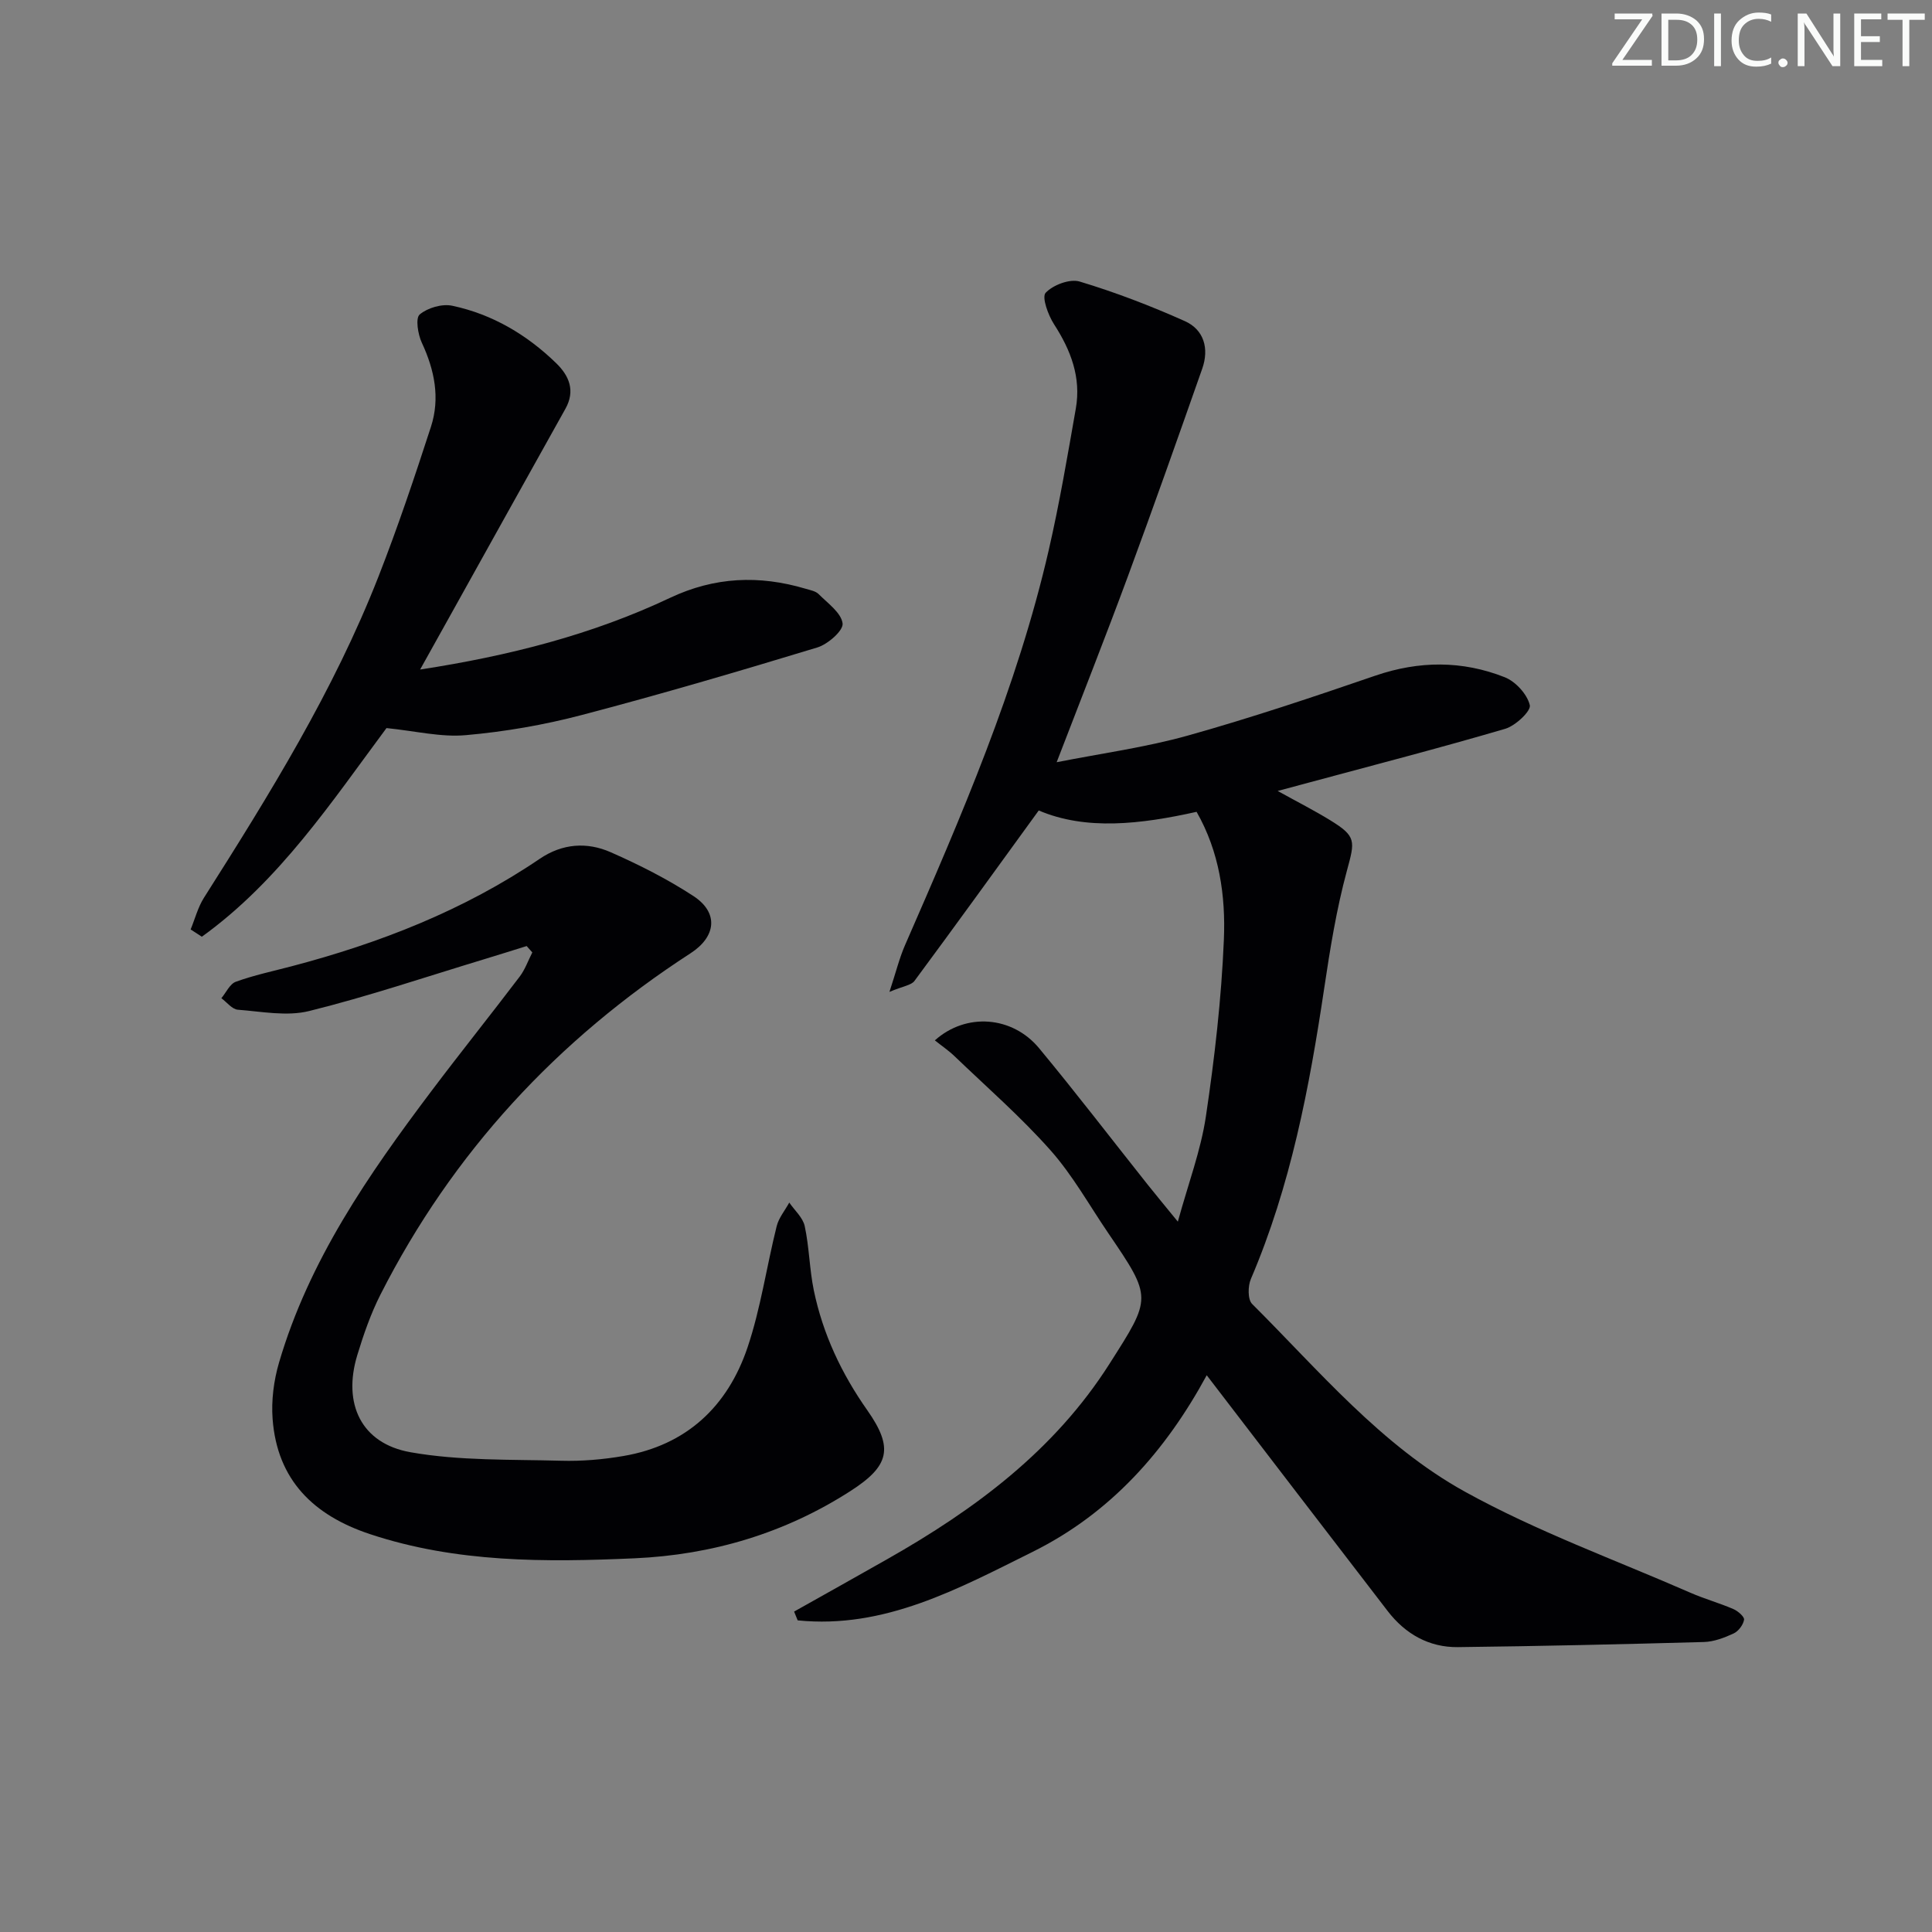 <svg enable-background="new 0 0 400 400" viewBox="0 0 400 400" xmlns="http://www.w3.org/2000/svg"><rect x="0" y="0" width="400" height="400" fill="#808080" stroke="none"/><g fill="#fafbfa"><path d="m342.2 3.2-6.3 9.2h6.1v1.2h-8.2v-.5l6.2-9.1h-5.7v-1.2h7.8v.4z"/><path d="m344 13.7v-10.9h3.1c1.6 0 3 .5 4.1 1.4 1.1 1 1.6 2.2 1.6 3.9s-.5 3-1.6 4-2.5 1.5-4.2 1.5h-3zm1.4-9.6v8.4h1.6c1.4 0 2.5-.4 3.2-1.1.8-.8 1.2-1.8 1.2-3.2s-.4-2.4-1.2-3.1-1.8-1-3.1-1z"/><path d="m356.3 2.8v10.9h-1.4v-10.9z"/><path d="m366.6 13.2c-.8.4-1.8.6-3 .6-1.6 0-2.8-.5-3.7-1.5s-1.4-2.3-1.4-3.9c0-1.7.5-3.2 1.6-4.2s2.4-1.6 4-1.6c1 0 1.9.1 2.6.4v1.5c-.8-.4-1.6-.6-2.6-.6-1.2 0-2.2.4-3 1.2s-1.1 1.9-1.1 3.3c0 1.3.4 2.3 1.1 3.1s1.6 1.1 2.8 1.1c1.1 0 2-.2 2.8-.7v1.3z"/><path d="m368.2 13c0-.3.1-.5.3-.6.2-.2.4-.3.6-.3.3 0 .5.1.7.3s.3.4.3.6-.1.5-.3.6c-.2.2-.4.3-.7.3s-.5-.1-.6-.3c-.2-.2-.3-.4-.3-.6z"/><path d="m381.1 13.7h-1.7l-5.5-8.4c-.2-.2-.3-.5-.4-.7 0 .2.1.8.1 1.5v7.6h-1.4v-10.9h1.8l5.3 8.3c.3.4.4.6.4.8 0-.3-.1-.8-.1-1.6v-7.5h1.4v10.9z"/><path d="m389.7 13.7h-5.8v-10.9h5.6v1.2h-4.2v3.5h3.9v1.2h-3.9v3.7h4.4z"/><path d="m398.4 4.1h-3.1v9.6h-1.4v-9.6h-3.1v-1.3h7.7v1.3z"/></g><path d="m164.41 333.66c6.43-3.61 12.87-7.21 19.28-10.85 18.14-10.29 34.58-22.45 46.02-40.45 8.72-13.71 8.91-13.59-.24-27.03-3.94-5.78-7.38-12-11.98-17.18-6.13-6.91-13.15-13.03-19.84-19.45-1.23-1.19-2.67-2.16-4.1-3.3 6.47-5.8 16.05-5.06 21.59 1.63 7.65 9.23 14.94 18.75 22.4 28.14 1.75 2.2 3.54 4.35 6.32 7.76 2.18-7.94 4.75-14.73 5.8-21.74 1.81-12.14 3.22-24.4 3.73-36.65.38-9.05-.92-18.18-5.65-26.46-11.62 2.59-22.91 3.89-32.68-.28-8.77 12.08-17.18 23.74-25.73 35.29-.66.9-2.32 1.06-5.18 2.27 1.36-4.12 2.06-7.02 3.24-9.71 11.63-26.63 23.2-53.3 29.74-81.76 2.23-9.69 3.89-19.52 5.61-29.32 1.12-6.42-1.03-12.05-4.51-17.43-1.22-1.89-2.58-5.62-1.74-6.52 1.53-1.63 5-2.94 7.04-2.33 7.41 2.23 14.7 5.03 21.77 8.19 3.99 1.78 5.06 5.7 3.62 9.82-5.05 14.37-10.12 28.73-15.4 43.02-4.65 12.59-9.59 25.07-14.75 38.49 9.25-1.83 18.37-3.06 27.16-5.52 13.07-3.66 25.96-7.99 38.81-12.4 9.07-3.11 18.01-3.15 26.79.32 2.26.89 4.66 3.52 5.2 5.78.29 1.21-2.96 4.27-5.09 4.9-13.52 3.97-27.17 7.5-40.78 11.17-1.74.47-3.49.94-6.33 1.7 4.15 2.3 7.56 4.03 10.82 6.03 5.52 3.38 5.19 4.3 3.51 10.49-2.16 7.96-3.48 16.18-4.7 24.35-3.07 20.57-6.94 40.9-15.18 60.17-.63 1.47-.67 4.25.26 5.17 13.9 13.86 26.73 29.28 44.04 38.86 14.89 8.24 31.1 14.1 46.75 20.95 2.89 1.26 5.96 2.11 8.85 3.36.94.4 2.31 1.6 2.21 2.21-.18 1.07-1.17 2.38-2.16 2.84-1.92.89-4.07 1.71-6.15 1.77-16.97.47-33.95.86-50.92 1.06-6.01.07-10.9-2.72-14.55-7.46-12.39-16.08-24.71-32.2-37.47-48.83-8.5 15.66-19.87 28.53-36.02 36.55-15.44 7.67-30.7 16.02-48.67 14.2-.25-.58-.5-1.2-.74-1.82z" fill="#010104"/><path d="m109.04 195.87c-2.92.91-5.84 1.83-8.77 2.72-12.06 3.65-24.03 7.7-36.25 10.73-4.63 1.15-9.85.11-14.78-.27-1.19-.09-2.27-1.55-3.41-2.38.99-1.18 1.75-2.96 3-3.41 3.73-1.35 7.64-2.18 11.49-3.19 18.27-4.8 35.7-11.59 51.42-22.26 4.7-3.19 9.79-3.53 14.71-1.36 5.9 2.6 11.73 5.55 17.12 9.07 5.3 3.47 4.68 8.43-.61 11.85-27.62 17.9-49.27 41.27-64.2 70.68-2.01 3.97-3.49 8.25-4.79 12.52-3.05 10.04.79 18.29 11.02 20.1 10.18 1.8 20.77 1.47 31.18 1.76 4.29.12 8.66-.25 12.9-.98 13.07-2.23 21.57-10.27 25.69-22.45 2.74-8.12 3.95-16.76 6.04-25.12.43-1.74 1.72-3.27 2.61-4.9 1.11 1.62 2.82 3.11 3.2 4.88.94 4.36.98 8.92 1.88 13.29 1.88 9.05 5.72 17.21 11.07 24.82 5.52 7.85 4.58 11.56-3.51 16.75-13.59 8.73-28.6 13.19-44.67 13.91-18.47.82-36.9.93-54.79-5.01-11.65-3.87-19.2-11.18-20.15-23.83-.29-3.85.24-7.96 1.33-11.68 6.19-21.12 18.49-38.88 31.53-56.19 6.01-7.98 12.26-15.77 18.3-23.73 1.12-1.48 1.75-3.33 2.61-5-.38-.41-.77-.87-1.17-1.32z" fill="#010104"/><path d="m80.02 150.74c-11.27 15.15-22.14 31.61-38.23 43.2-.77-.5-1.55-1.01-2.32-1.51.9-2.19 1.5-4.57 2.75-6.55 13.55-21.36 26.88-42.85 36.14-66.51 3.99-10.19 7.48-20.59 10.86-31 1.93-5.94.75-11.76-1.89-17.42-.81-1.74-1.34-5.08-.44-5.84 1.64-1.38 4.63-2.26 6.74-1.81 8.31 1.76 15.46 6 21.54 11.91 2.68 2.61 3.98 5.7 1.89 9.43-8.1 14.49-16.17 29.01-24.25 43.52-1.83 3.28-3.65 6.55-5.83 10.46 18.45-2.84 35.59-7.21 51.74-14.84 9.23-4.36 18.47-4.74 28.06-1.89.95.28 2.09.48 2.73 1.13 1.89 1.9 4.67 3.86 4.94 6.06.18 1.47-3.05 4.31-5.23 4.97-16.19 4.92-32.43 9.7-48.79 13.99-7.81 2.05-15.88 3.45-23.92 4.16-5.15.48-10.45-.85-16.49-1.46z" fill="#010104"/></svg>